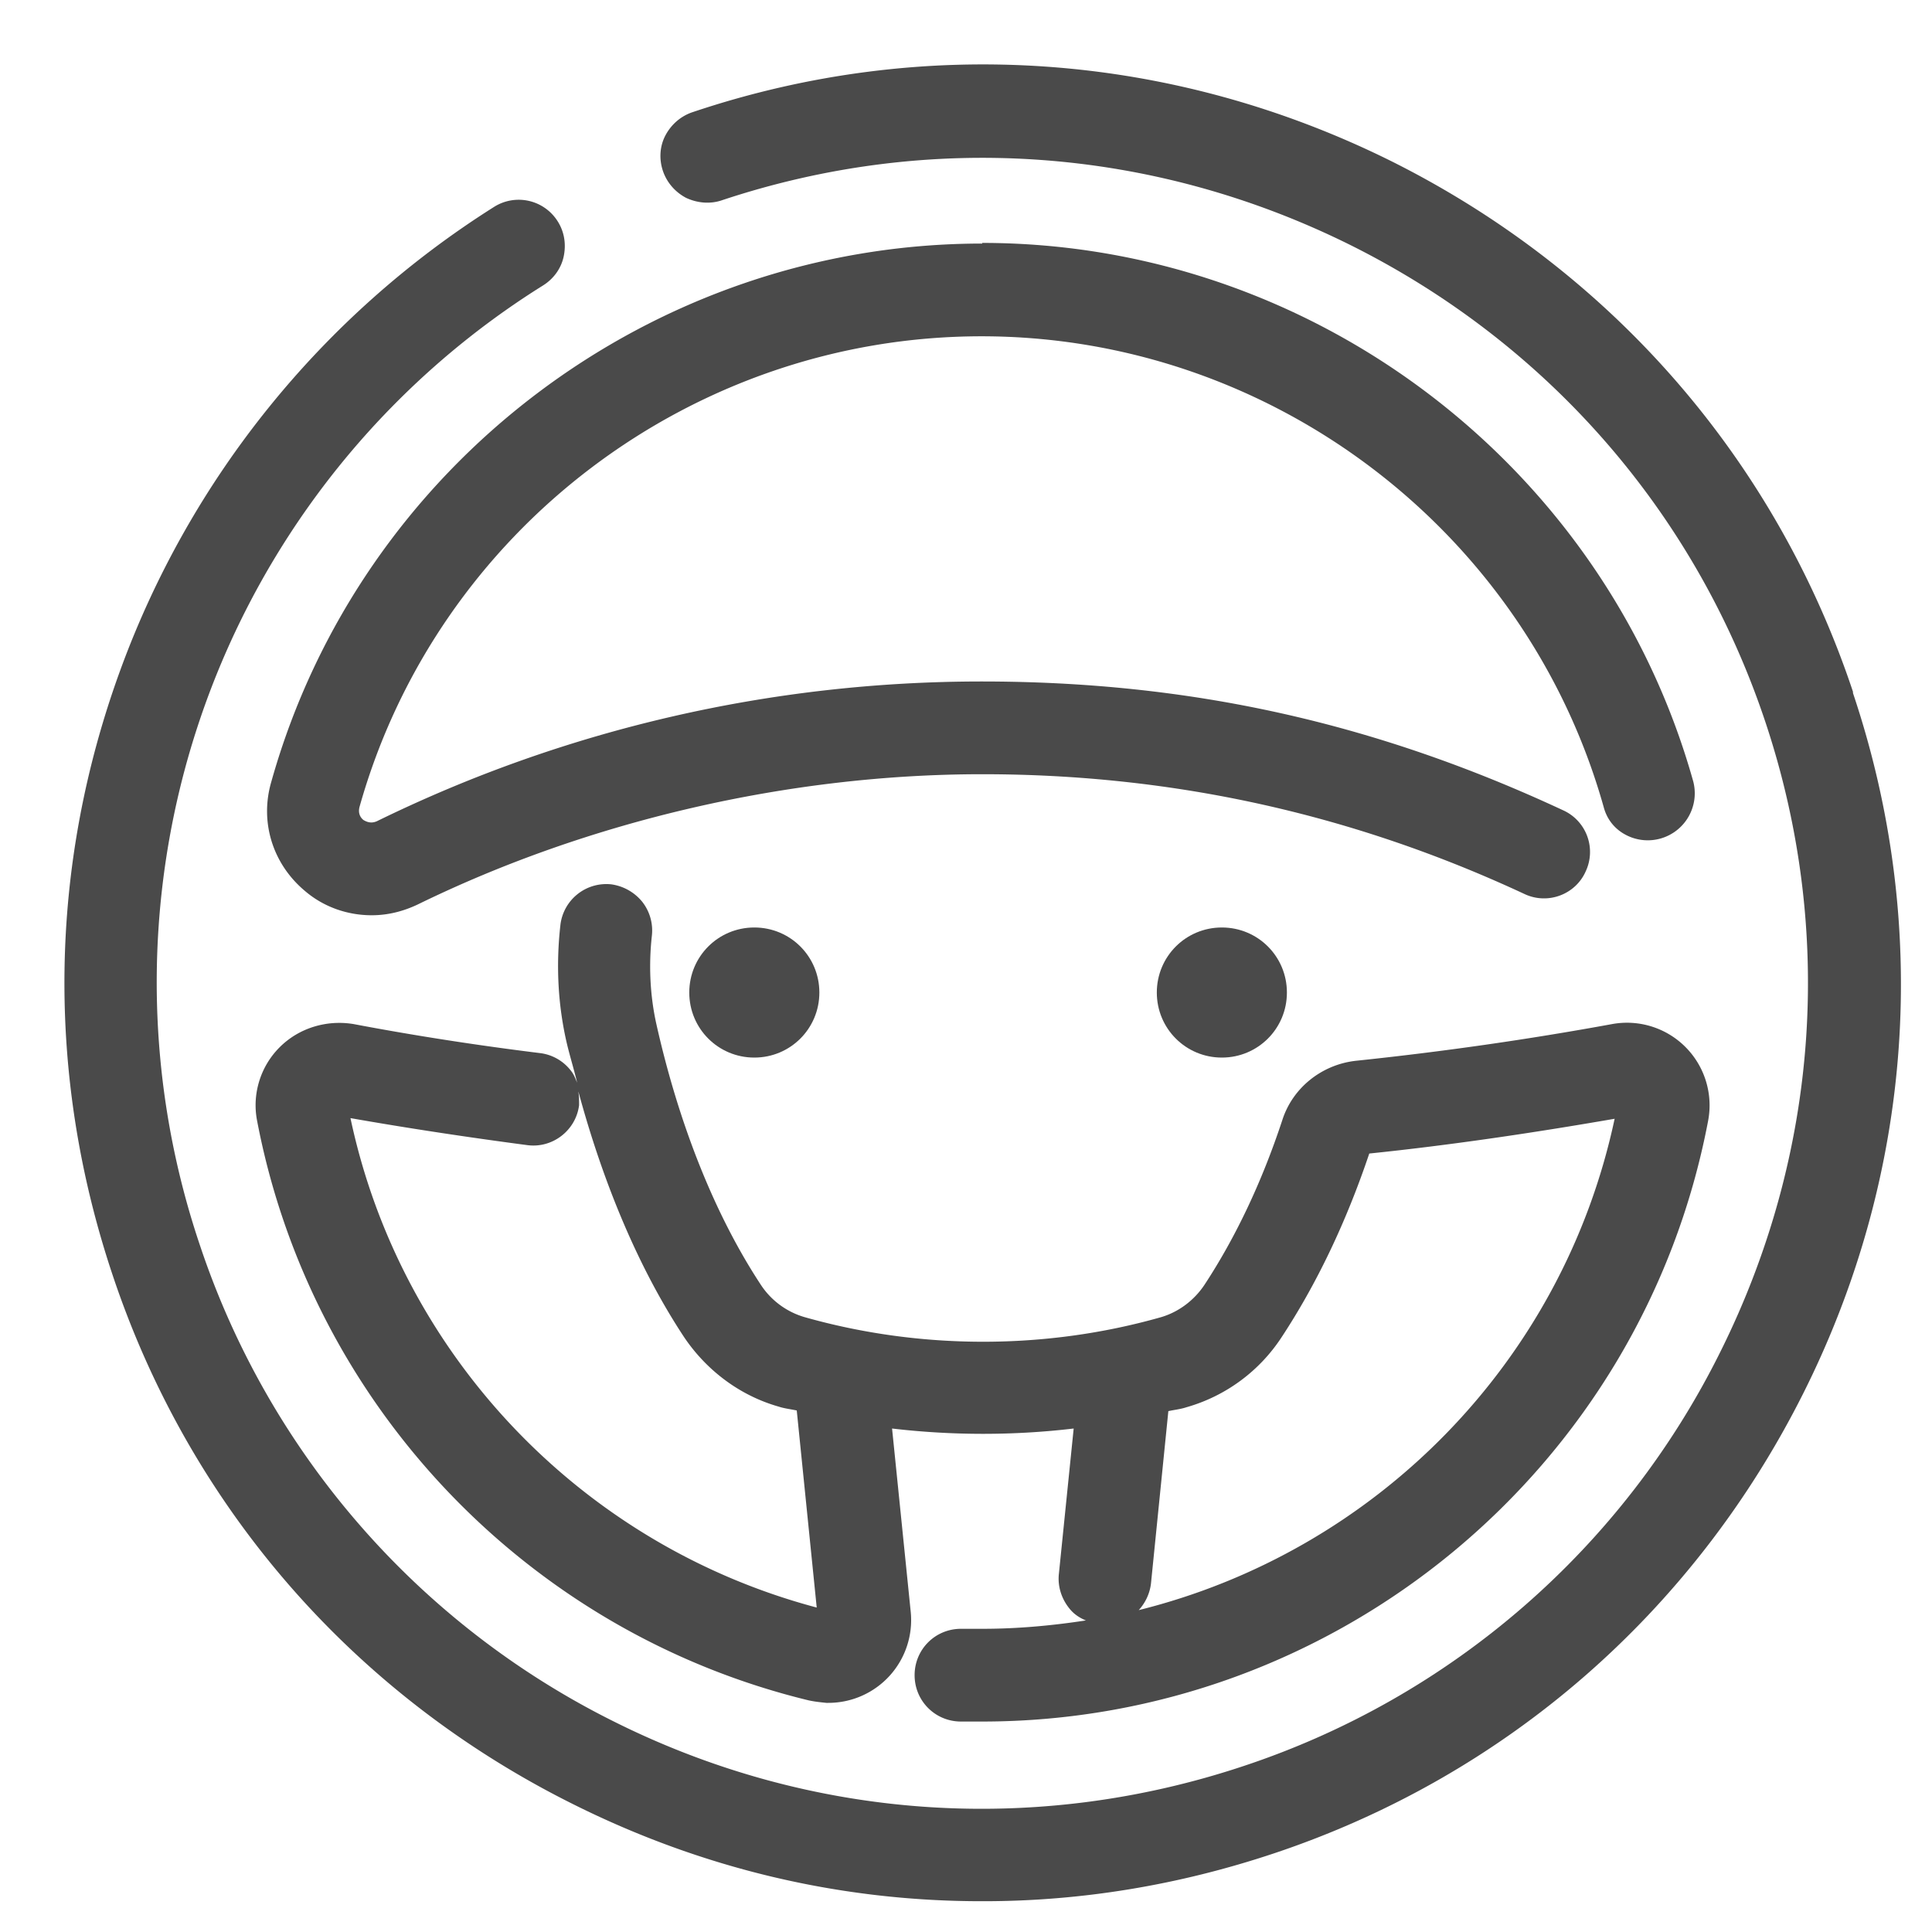 <svg xmlns="http://www.w3.org/2000/svg" fill="none" viewBox="0 0 30 30"><path fill="#4A4A4A" d="M28.773 10.742c-1.2-3.6-3.74-6.52-7.15-8.23-3.41-1.7-7.27-1.98-10.87-.77-.18.06-.33.19-.42.36-.09.17-.1.37-.04.55.06.18.19.33.36.42.17.08.37.1.55.04 3.24-1.08 6.71-.83 9.78.7 3.06 1.53 5.35 4.16 6.43 7.4s.83 6.71-.7 9.78a12.735 12.735 0 0 1-7.4 6.43c-3.24 1.08-6.72.84-9.78-.69a12.77 12.77 0 0 1-6.43-7.4 12.76 12.76 0 0 1 5.33-14.9c.16-.1.28-.26.32-.45.04-.19.01-.38-.09-.54a.715.715 0 0 0-.99-.23 14.305 14.305 0 0 0-5.8 7.18c-1.12 3.06-1.16 6.3-.13 9.39 1.2 3.61 3.74 6.53 7.15 8.23 2 1 4.14 1.51 6.35 1.51h.03c1.52 0 3.03-.25 4.5-.74 3.6-1.2 6.52-3.74 8.23-7.15 1.71-3.41 1.98-7.27.77-10.87v-.02Z"></path><path fill="#4A4A4A" d="M15.252 3.782c-5.12 0-9.66 3.44-11.04 8.36-.18.62.02 1.27.52 1.69.29.25.66.38 1.04.38.25 0 .49-.06.72-.17 2.66-1.3 5.77-2.02 8.76-2.02s5.78.63 8.42 1.86c.36.17.79.01.95-.35a.71.71 0 0 0-.35-.95c-2.92-1.36-5.79-2-9.03-2-3.24 0-6.45.73-9.39 2.17-.09.04-.16.01-.21-.02-.06-.05-.08-.12-.06-.2 1.21-4.31 5.18-7.31 9.66-7.31s8.45 3.01 9.66 7.31c.05.19.17.34.34.43a.73.73 0 0 0 1.05-.83c-1.38-4.92-5.93-8.36-11.04-8.36v.01Z"></path><path fill="#4A4A4A" d="M14.922 25.292c-.4 0-.72.32-.72.72 0 .4.32.72.72.72h.33c5.5 0 10.24-3.92 11.27-9.32a1.283 1.283 0 0 0-1.49-1.51c-1.31.24-2.64.43-3.98.57-.53.06-.98.42-1.14.92-.32.97-.73 1.83-1.21 2.56-.16.24-.4.42-.67.5-1.79.51-3.74.51-5.54 0a1.22 1.22 0 0 1-.67-.49c-.72-1.09-1.28-2.5-1.63-4.06-.1-.45-.12-.92-.07-1.37a.722.722 0 0 0-.15-.53.754.754 0 0 0-.48-.27.718.718 0 0 0-.79.63c-.07.62-.04 1.24.1 1.84.05.21.11.4.16.61-.03-.07-.05-.13-.1-.19a.713.713 0 0 0-.48-.27c-.97-.12-1.94-.27-2.89-.45-.42-.07-.85.06-1.15.36-.3.3-.43.73-.35 1.14.84 4.41 4.2 7.94 8.56 9 .09.02.18.03.28.04h.03a1.285 1.285 0 0 0 1.28-1.41l-.29-2.85c.94.11 1.89.11 2.82 0l-.23 2.26c-.02.19.04.38.16.53.07.09.16.15.26.19-.52.08-1.06.13-1.6.13h-.34Zm-5.94-8.34c.39 1.44.94 2.75 1.64 3.81.35.52.87.91 1.47 1.08.09.03.19.04.28.06l.31 3.06c-3.65-.97-6.46-3.92-7.24-7.6.91.16 1.84.3 2.75.42.39.05.75-.23.8-.62 0-.07 0-.14-.01-.2v-.01Zm8.89 7.64.27-2.68c.09-.02.19-.03.28-.06a2.62 2.62 0 0 0 1.48-1.09c.54-.82 1-1.78 1.36-2.85 1.26-.13 2.54-.32 3.81-.54-.81 3.8-3.73 6.72-7.39 7.63.1-.11.17-.25.19-.41Z"></path><path fill="#4A4A4A" d="M12.723 15.412c0-.56-.45-1.01-1.01-1.01s-1.01.45-1.01 1.01.45 1.01 1.01 1.01 1.01-.45 1.01-1.01ZM18.973 16.422c.56 0 1.01-.45 1.01-1.01s-.45-1.01-1.01-1.01-1.01.45-1.01 1.01.45 1.01 1.01 1.01Z"></path></svg>